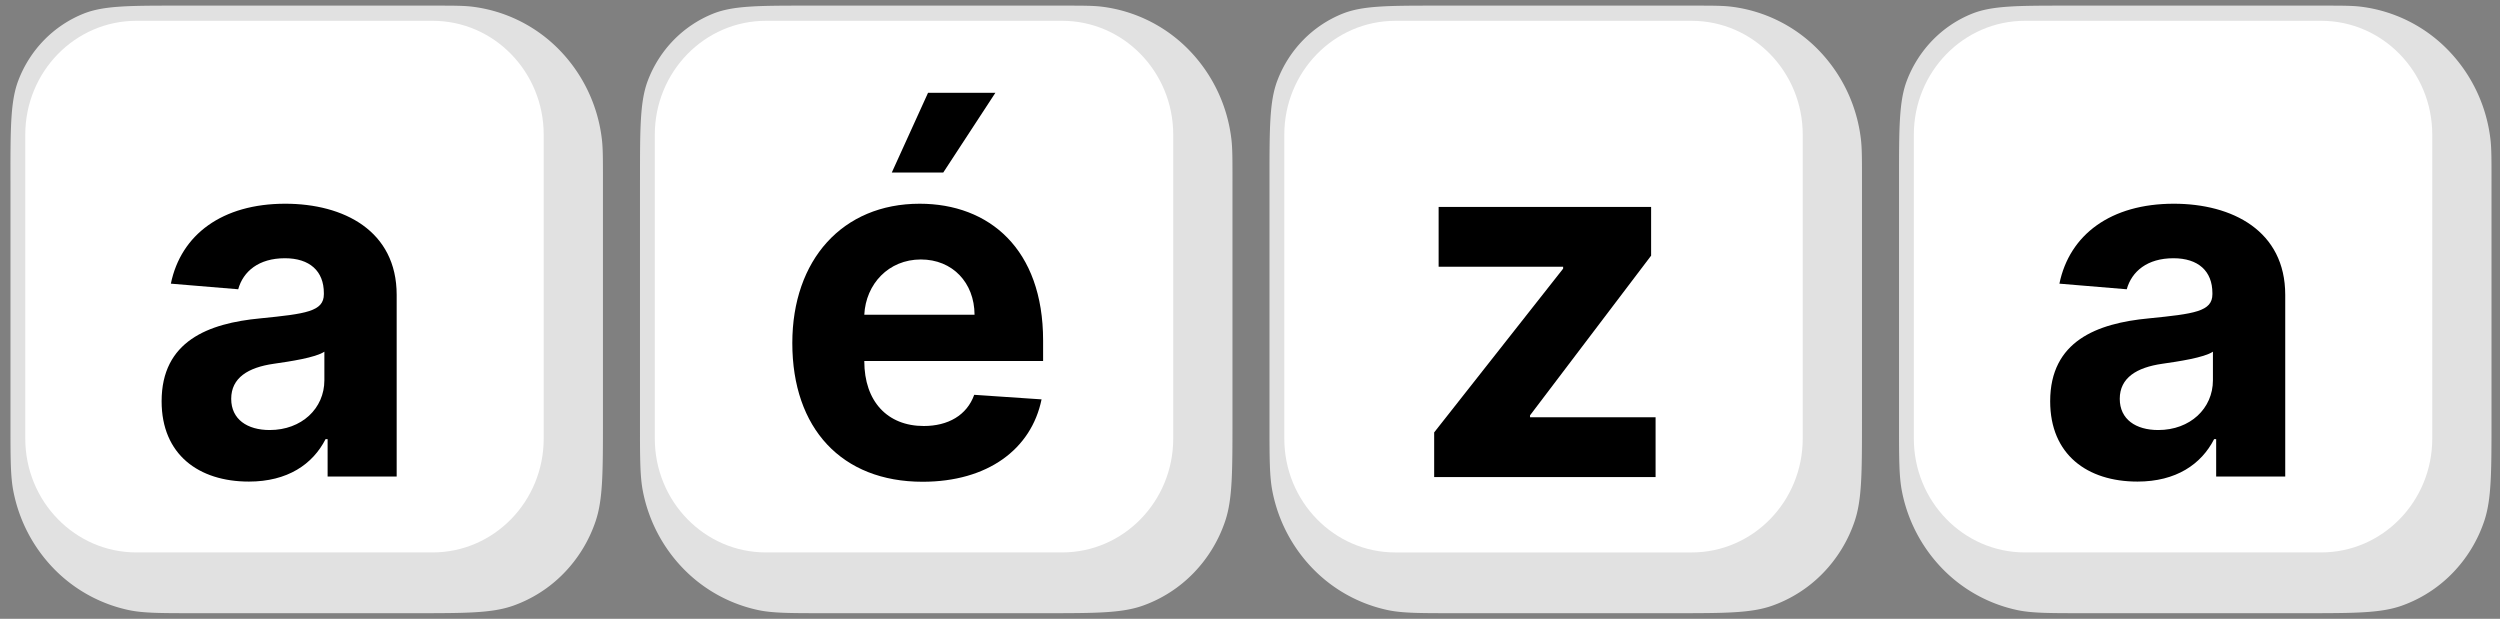 <svg xmlns="http://www.w3.org/2000/svg" width="202" height="50" fill="none" viewBox="0 0 202 50"><rect x="0" y="0" width="202" height="50" fill="#808080" stroke="none"/><g clip-path="url(#a)"><path fill="#E1E1E1" d="M.846 14.572v19.572c0 2.909 0 4.362.239 5.57a12.37 12.37 0 0 0 3.266 6.237 11.9 11.9 0 0 0 6.083 3.35c1.178.245 2.595.245 5.431.245h17.522c4.245 0 6.368 0 8.076-.605a10.7 10.7 0 0 0 4.1-2.63 11.1 11.1 0 0 0 2.565-4.205c.59-1.752.59-3.928.59-8.282V14.571c0-1.714 0-2.57-.083-3.29a12.4 12.4 0 0 0-3.422-7.232A11.85 11.85 0 0 0 38.161.54c-.704-.086-1.54-.086-3.21-.086H14.522c-4.1 0-6.152 0-7.781.654a9.3 9.3 0 0 0-3.18 2.132 9.5 9.5 0 0 0-2.08 3.262c-.637 1.67-.637 3.803-.637 8.071"/><path fill="#fff" d="M34.955 1.681H11.018c-4.957 0-8.976 4.121-8.976 9.205v24.546c0 5.084 4.02 9.204 8.976 9.204h23.937c4.958 0 8.976-4.12 8.976-9.204V10.886c0-5.084-4.018-9.205-8.976-9.205"/><path fill="#000" d="M20.104 38.912c3.135 0 5.166-1.402 6.201-3.429h.166v3.018h5.58V23.827c0-5.185-4.281-7.366-9.006-7.366-5.083 0-8.425 2.493-9.24 6.459l5.442.453c.4-1.444 1.657-2.507 3.771-2.507 2.003 0 3.15 1.034 3.15 2.819v.085c0 1.401-1.45 1.586-5.14 1.955-4.198.396-7.97 1.841-7.97 6.7 0 4.305 3 6.487 7.046 6.487m1.685-4.165c-1.81 0-3.108-.864-3.108-2.521 0-1.7 1.367-2.536 3.439-2.833 1.285-.184 3.384-.496 4.089-.977v2.308c0 2.281-1.837 4.023-4.42 4.023"/><path fill="#E1E1E1" d="M51.71 14.572v19.573c0 2.908 0 4.361.24 5.57a12.37 12.37 0 0 0 3.266 6.237 11.9 11.9 0 0 0 6.083 3.35c1.178.244 2.595.244 5.43.244h17.523c4.245 0 6.368 0 8.077-.605a10.7 10.7 0 0 0 4.1-2.63 11.1 11.1 0 0 0 2.565-4.205c.59-1.752.59-3.928.59-8.282V14.572c0-1.713 0-2.57-.083-3.29a12.4 12.4 0 0 0-3.422-7.232A11.85 11.85 0 0 0 89.026.54c-.703-.086-1.538-.086-3.21-.086H65.39c-4.101 0-6.151 0-7.78.654a9.3 9.3 0 0 0-3.181 2.132 9.5 9.5 0 0 0-2.08 3.262c-.637 1.67-.637 3.803-.637 8.071"/><path fill="#fff" d="M85.821 1.681H61.884c-4.957 0-8.976 4.121-8.976 9.205v24.546c0 5.084 4.019 9.204 8.976 9.204h23.937c4.957 0 8.976-4.12 8.976-9.204V10.886c0-5.084-4.019-9.205-8.976-9.205"/><path fill="#000" d="M74.545 38.926c5.248 0 8.785-2.62 9.613-6.657l-5.442-.368c-.593 1.657-2.113 2.52-4.075 2.52-2.943 0-4.806-1.996-4.806-5.24v-.014h14.448v-1.658c0-7.394-4.365-11.048-9.973-11.048-6.243 0-10.291 4.546-10.291 11.26 0 6.899 3.992 11.205 10.526 11.205m-4.71-13.498c.124-2.48 1.961-4.463 4.571-4.463 2.556 0 4.324 1.87 4.338 4.463zm2.223-11.488h4.158l4.213-6.444h-5.442z"/><path fill="#E1E1E1" d="M102.575 14.572v19.573c0 2.908 0 4.361.24 5.57a12.36 12.36 0 0 0 3.266 6.237 11.9 11.9 0 0 0 6.082 3.35c1.178.244 2.596.244 5.432.244h17.521c4.246 0 6.369 0 8.077-.605a10.7 10.7 0 0 0 4.1-2.63 11.1 11.1 0 0 0 2.565-4.205c.59-1.752.59-3.928.59-8.282V14.572c0-1.713 0-2.57-.083-3.29a12.4 12.4 0 0 0-3.422-7.233A11.85 11.85 0 0 0 139.889.54c-.701-.086-1.537-.086-3.208-.086h-20.428c-4.101 0-6.152 0-7.781.654a9.3 9.3 0 0 0-3.18 2.132 9.5 9.5 0 0 0-2.079 3.262c-.638 1.67-.638 3.803-.638 8.071"/><path fill="#fff" d="M136.685 1.682h-23.937c-4.957 0-8.976 4.121-8.976 9.205v24.546c0 5.084 4.019 9.205 8.976 9.205h23.937c4.958 0 8.976-4.121 8.976-9.205V10.887c0-5.084-4.018-9.205-8.976-9.205"/><path fill="#000" d="M115.881 38.547h17.89v-4.833h-10.144v-.156l9.783-12.902V16.72h-17.169v4.832h10.06v.156l-10.42 13.23z"/><path fill="#E1E1E1" d="M153.441 14.572v19.573c0 2.908 0 4.361.239 5.57a12.37 12.37 0 0 0 3.267 6.237 11.9 11.9 0 0 0 6.083 3.35c1.178.244 2.595.244 5.43.244h17.522c4.246 0 6.368 0 8.077-.605a10.74 10.74 0 0 0 4.1-2.63 11.1 11.1 0 0 0 2.566-4.205c.589-1.752.589-3.928.589-8.282V14.572c0-1.713 0-2.57-.083-3.29a12.4 12.4 0 0 0-3.422-7.232 11.85 11.85 0 0 0-7.053-3.51c-.703-.086-1.538-.086-3.209-.086h-20.428c-4.101 0-6.152 0-7.781.654a9.3 9.3 0 0 0-3.18 2.133 9.6 9.6 0 0 0-2.08 3.26c-.637 1.671-.637 3.804-.637 8.072"/><path fill="#fff" d="M187.551 1.681h-23.937c-4.957 0-8.976 4.121-8.976 9.205v24.546c0 5.084 4.019 9.204 8.976 9.204h23.937c4.957 0 8.976-4.12 8.976-9.204V10.886c0-5.084-4.019-9.205-8.976-9.205"/><path fill="#000" d="M172.699 38.912c3.135 0 5.165-1.402 6.201-3.429h.166v3.018h5.581V23.827c0-5.185-4.282-7.366-9.006-7.366-5.083 0-8.426 2.493-9.241 6.459l5.442.453c.401-1.444 1.658-2.507 3.771-2.507 2.003 0 3.149 1.034 3.149 2.819v.085c0 1.401-1.45 1.586-5.138 1.955-4.199.396-7.97 1.841-7.97 6.7 0 4.305 2.998 6.487 7.045 6.487m1.685-4.165c-1.81 0-3.108-.864-3.108-2.521 0-1.7 1.368-2.536 3.439-2.833 1.285-.184 3.384-.496 4.089-.977v2.308c0 2.281-1.837 4.023-4.42 4.023"/></g><defs><clipPath id="a"><path fill="#fff" d="M0 0h202v50H0z"/></clipPath></defs></svg>
